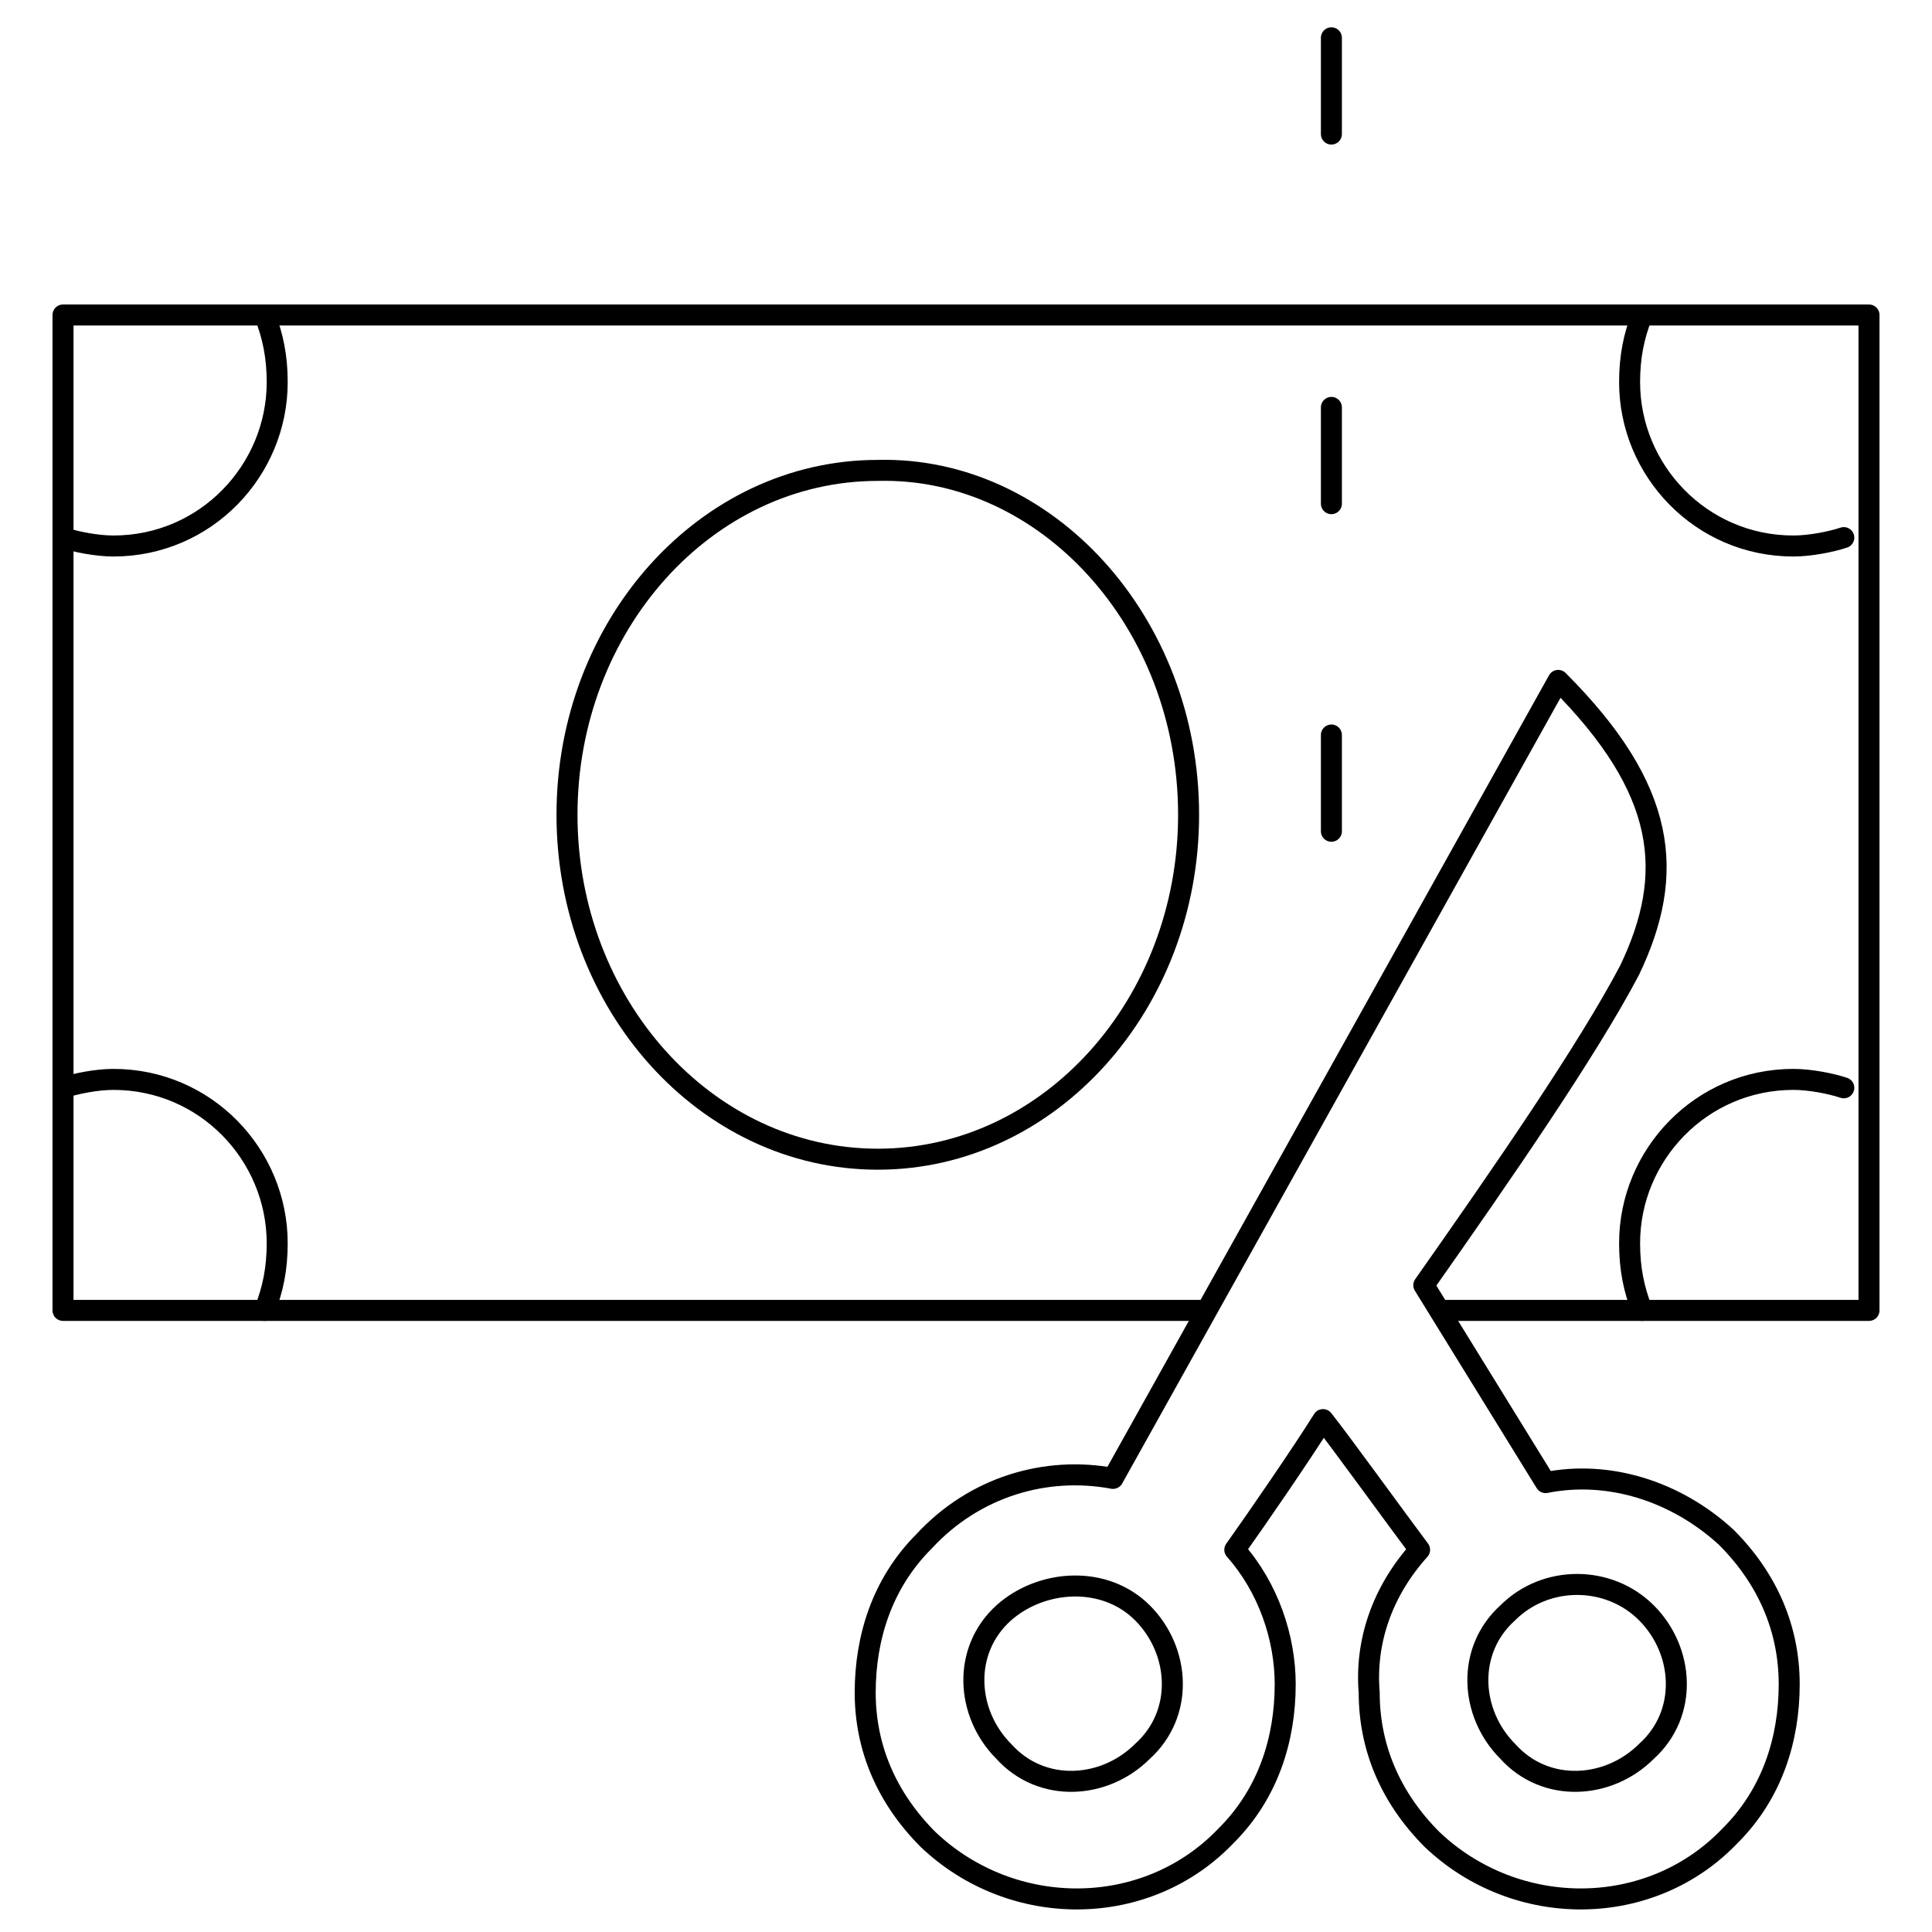 <?xml version="1.0" encoding="utf-8"?>
<!-- Generator: Adobe Illustrator 24.2.1, SVG Export Plug-In . SVG Version: 6.00 Build 0)  -->
<svg version="1.1" id="Layer_1" xmlns="http://www.w3.org/2000/svg" xmlns:xlink="http://www.w3.org/1999/xlink" x="0px" y="0px"
	 width="46px" height="46px" viewBox="0 0 46 46" style="enable-background:new 0 0 46 46;" xml:space="preserve">
<style type="text/css">
	.st0{fill:none;stroke:#000000;stroke-width:0.5;stroke-linecap:round;stroke-linejoin:round;}
	.st1{fill:none;stroke:#000000;stroke-width:0.5;stroke-linecap:round;stroke-linejoin:round;stroke-miterlimit:10;}
	.st2{fill:none;stroke:#000000;stroke-width:0.5;stroke-linecap:round;stroke-linejoin:round;stroke-dasharray:2.292;}
</style>
<g>
	<polyline class="st0" points="28.7,31.2 1.5,31.2 1.5,7.5 44.5,7.5 44.5,31.2 34.4,31.2 	"/>
	<path class="st0" d="M6.3,31.2c0.2-0.5,0.3-1,0.3-1.6c0-2.1-1.7-3.9-3.9-3.9c-0.4,0-0.9,0.1-1.2,0.2"/>
	<path class="st0" d="M39.1,31.2c-0.2-0.5-0.3-1-0.3-1.6c0-2.1,1.7-3.9,3.9-3.9c0.4,0,0.9,0.1,1.2,0.2"/>
	<path class="st0" d="M6.3,7.5c0.2,0.5,0.3,1,0.3,1.6c0,2.1-1.7,3.9-3.9,3.9c-0.4,0-0.9-0.1-1.2-0.2"/>
	<path class="st0" d="M39.1,7.5c-0.2,0.5-0.3,1-0.3,1.6c0,2.1,1.7,3.9,3.9,3.9c0.4,0,0.9-0.1,1.2-0.2"/>
	<path class="st0" d="M28.3,19.4c0,4.5-3.3,8.2-7.4,8.2c-4.1,0-7.4-3.7-7.4-8.2s3.3-8.2,7.4-8.2C24.9,11.1,28.3,14.8,28.3,19.4z"/>
	<path class="st1" d="M22,36.7c-1,1-1.4,2.3-1.4,3.6c0,1.3,0.5,2.5,1.5,3.5c2,1.9,5.2,1.9,7.1-0.1c1-1,1.4-2.3,1.4-3.6
		c0-1.1-0.4-2.3-1.2-3.2c0.5-0.7,1.6-2.3,2.1-3.1c0.4,0.5,1.7,2.3,2.3,3.1c-0.9,1-1.3,2.2-1.2,3.4c0,1.3,0.5,2.5,1.5,3.5
		c2,1.9,5.2,1.9,7.1-0.1c1-1,1.4-2.3,1.4-3.6c0-1.3-0.5-2.5-1.5-3.5c-1.2-1.1-2.8-1.6-4.3-1.3l-2.9-4.7c1.9-2.7,3.9-5.6,4.9-7.5
		c1.1-2.3,0.9-4.3-1.7-6.9L26.5,35.2C24.9,34.9,23.2,35.4,22,36.7z M39.2,38.4c0.9,0.9,1,2.4,0,3.3c-0.9,0.9-2.4,1-3.3,0
		c-0.9-0.9-1-2.4,0-3.3C36.8,37.5,38.3,37.5,39.2,38.4z M27.2,38.4c0.9,0.9,1,2.4,0,3.3c-0.9,0.9-2.4,1-3.3,0c-0.9-0.9-1-2.4,0-3.3
		C24.8,37.6,26.3,37.5,27.2,38.4z"/>
	<line class="st2" x1="31.7" y1="0.9" x2="31.7" y2="4.1"/>
	<line class="st2" x1="31.7" y1="9.7" x2="31.7" y2="13"/>
	<line class="st2" x1="31.7" y1="17.5" x2="31.7" y2="20.8"/>
</g>
</svg>
